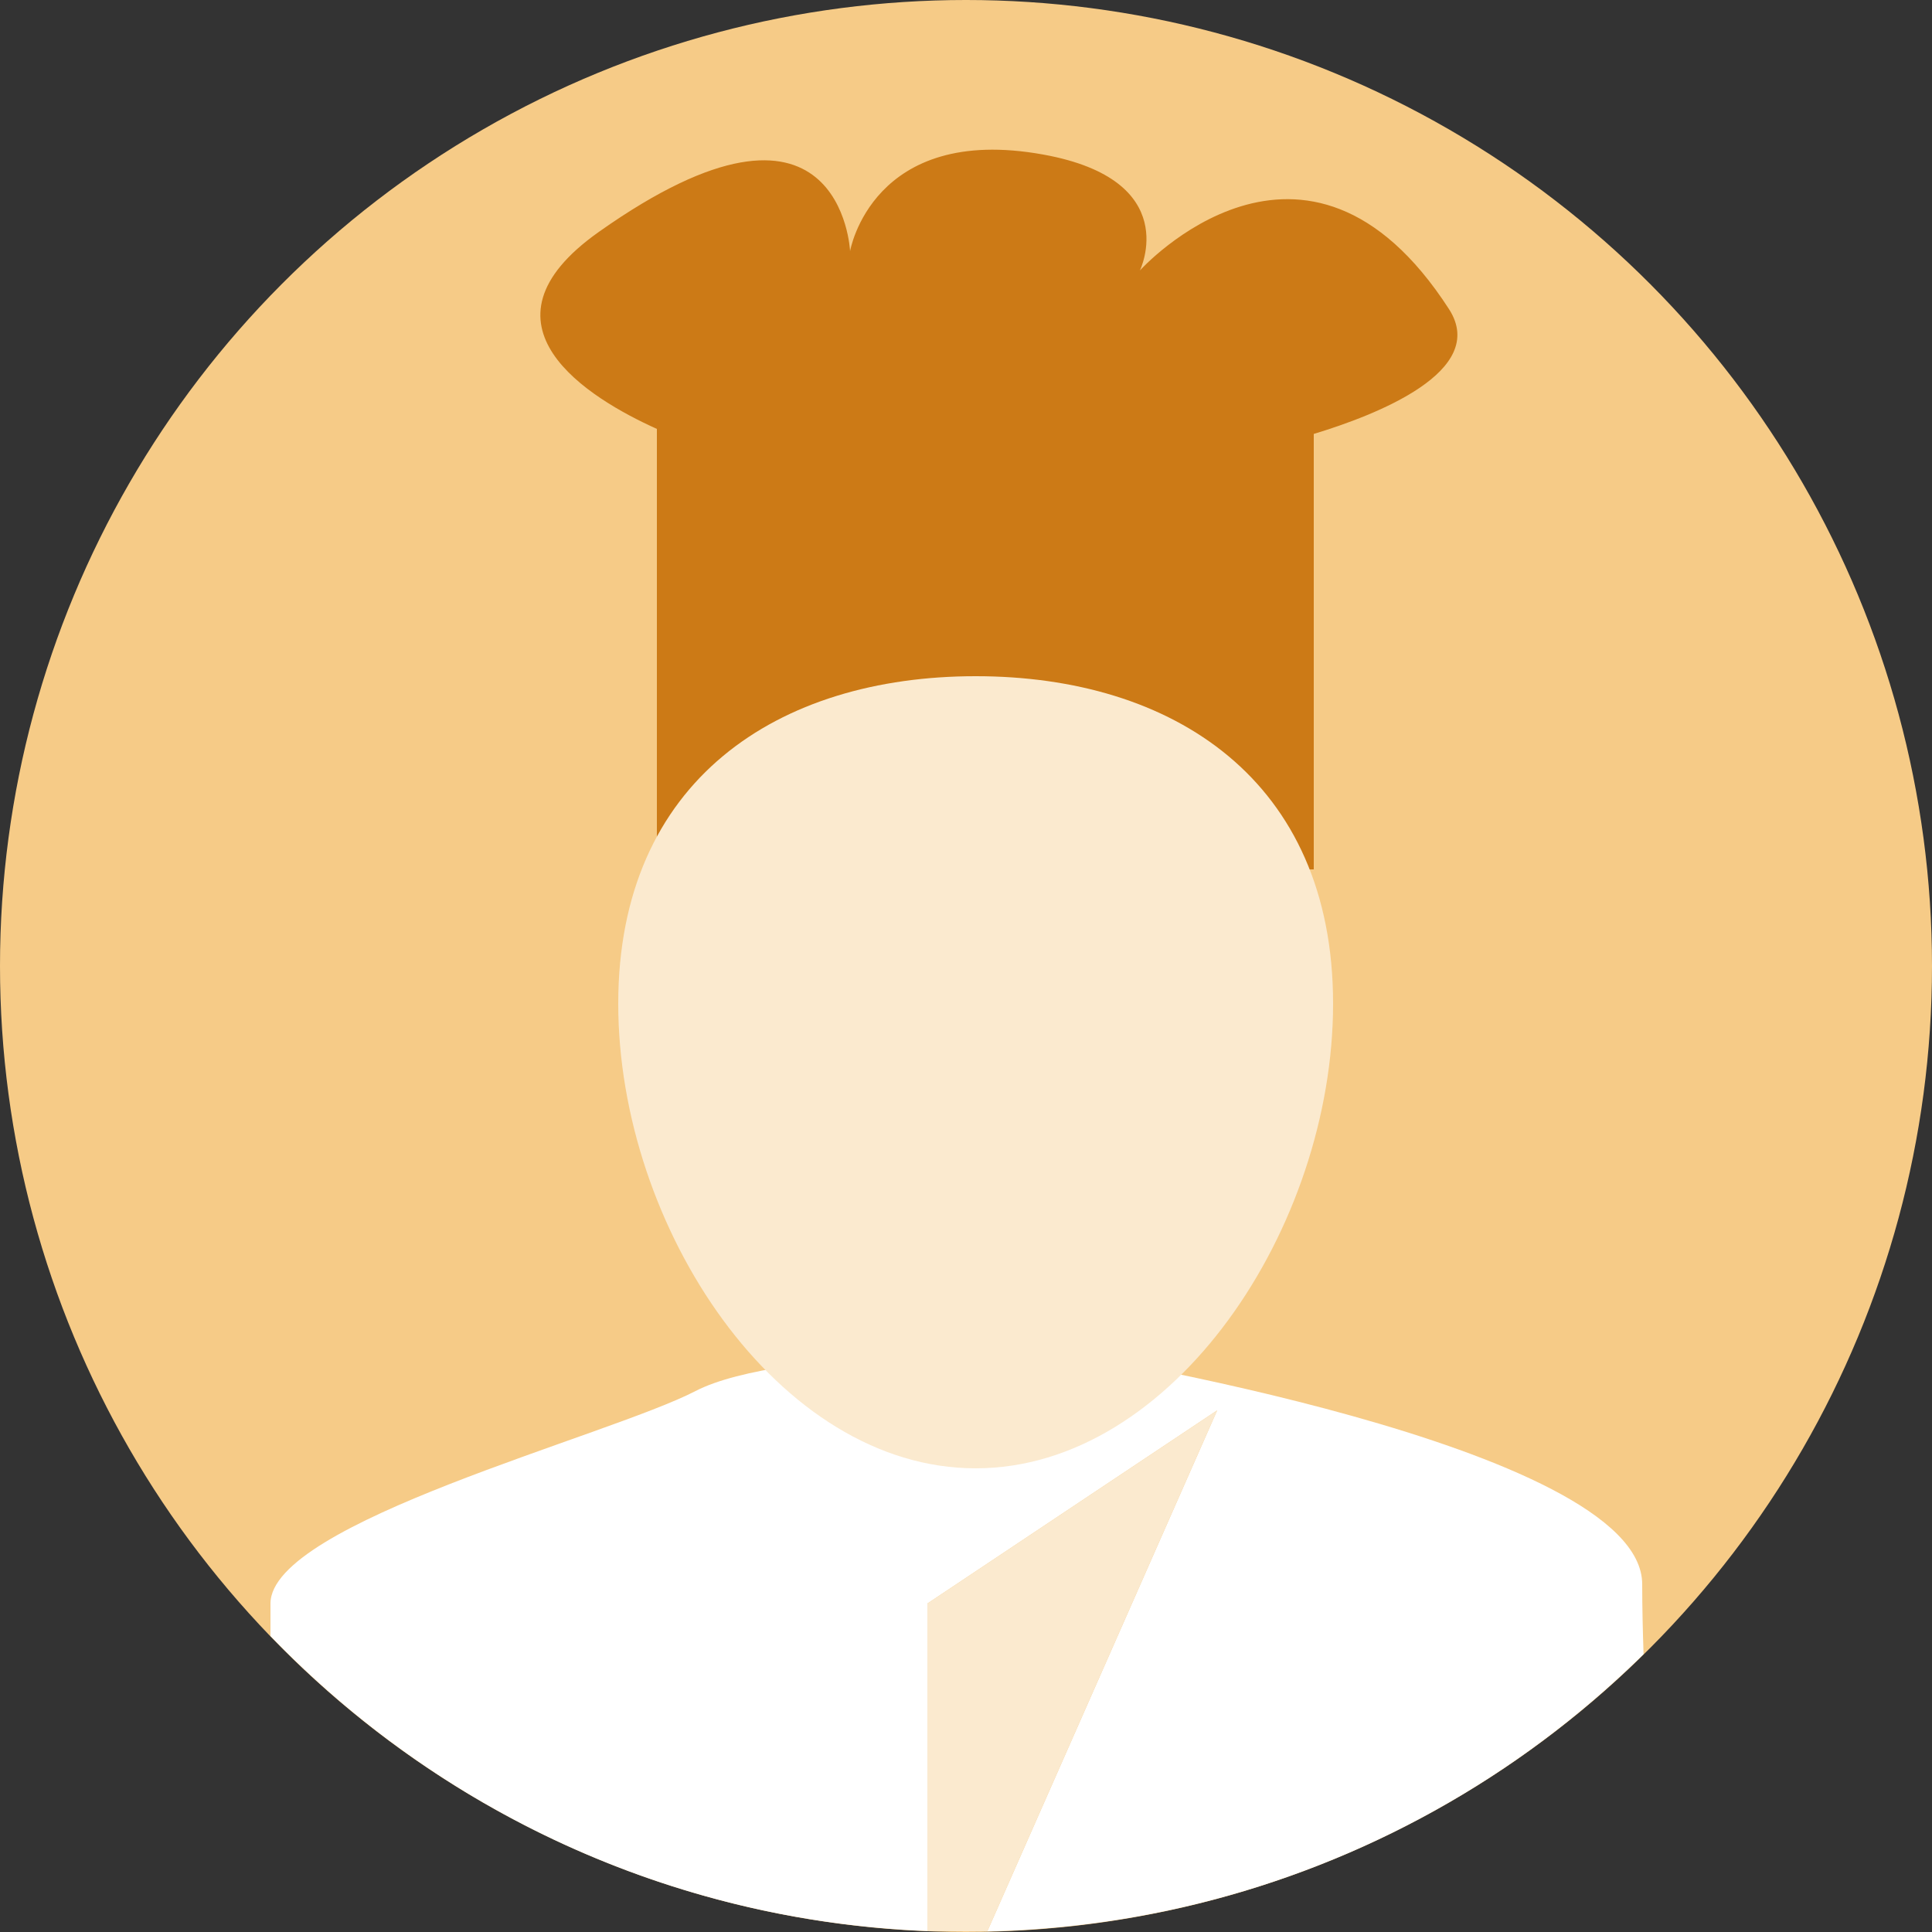 <?xml version="1.0" encoding="utf-8"?>
<!-- Generator: Adobe Illustrator 23.0.2, SVG Export Plug-In . SVG Version: 6.00 Build 0)  -->
<svg version="1.0" id="Vrstva_1" xmlns="http://www.w3.org/2000/svg" xmlns:xlink="http://www.w3.org/1999/xlink" x="0px" y="0px"
	 viewBox="0 0 100 100" style="enable-background:new 0 0 100 100;" xml:space="preserve">
<rect x="0" y="0" width="100" height="100" fill="#333333" stroke="none"/>
<style type="text/css">
	.st0{fill-rule:evenodd;clip-rule:evenodd;fill:#F6CB87;}
	.st1{fill-rule:evenodd;clip-rule:evenodd;fill:#CC7A16;}
	.st2{fill:#FFFFFF;}
	.st3{fill:#FBEACF;}
	.st4{fill-rule:evenodd;clip-rule:evenodd;fill:#FBEACF;}
</style>
<circle class="st0" cx="50" cy="50" r="50"/>
<path class="st1" d="M75,16c-7.43-11.51-16-2-16-2s2.29-4.68-5-6c-8.87-1.61-10,5-10,5s-0.44-9.88-13-1c-6.81,4.81-0.51,8.62,3,10.2
	V45h34V22.46C71.24,21.48,77.07,19.21,75,16z"/>
<g>
	<path class="st2" d="M63,73L51.1,99.97c13.23-0.29,25.19-5.7,33.97-14.35C85.03,84.4,85,83.18,85,82c0-7.22-30-12-30-12
		s-14.46-0.35-19,2s-22,6.8-22,11c0,0.54,0,1.1,0,1.68c8.66,8.99,20.66,14.74,34,15.27V83L63,73z"/>
	<polygon class="st3" points="51.1,99.97 63,73 48,83 48,99.95 	"/>
</g>
<path class="st4" d="M50.5,35C60.72,35,69,40.38,69,51.95S60.72,76,50.5,76S32,63.52,32,51.95S40.28,35,50.5,35z"/>
</svg>
